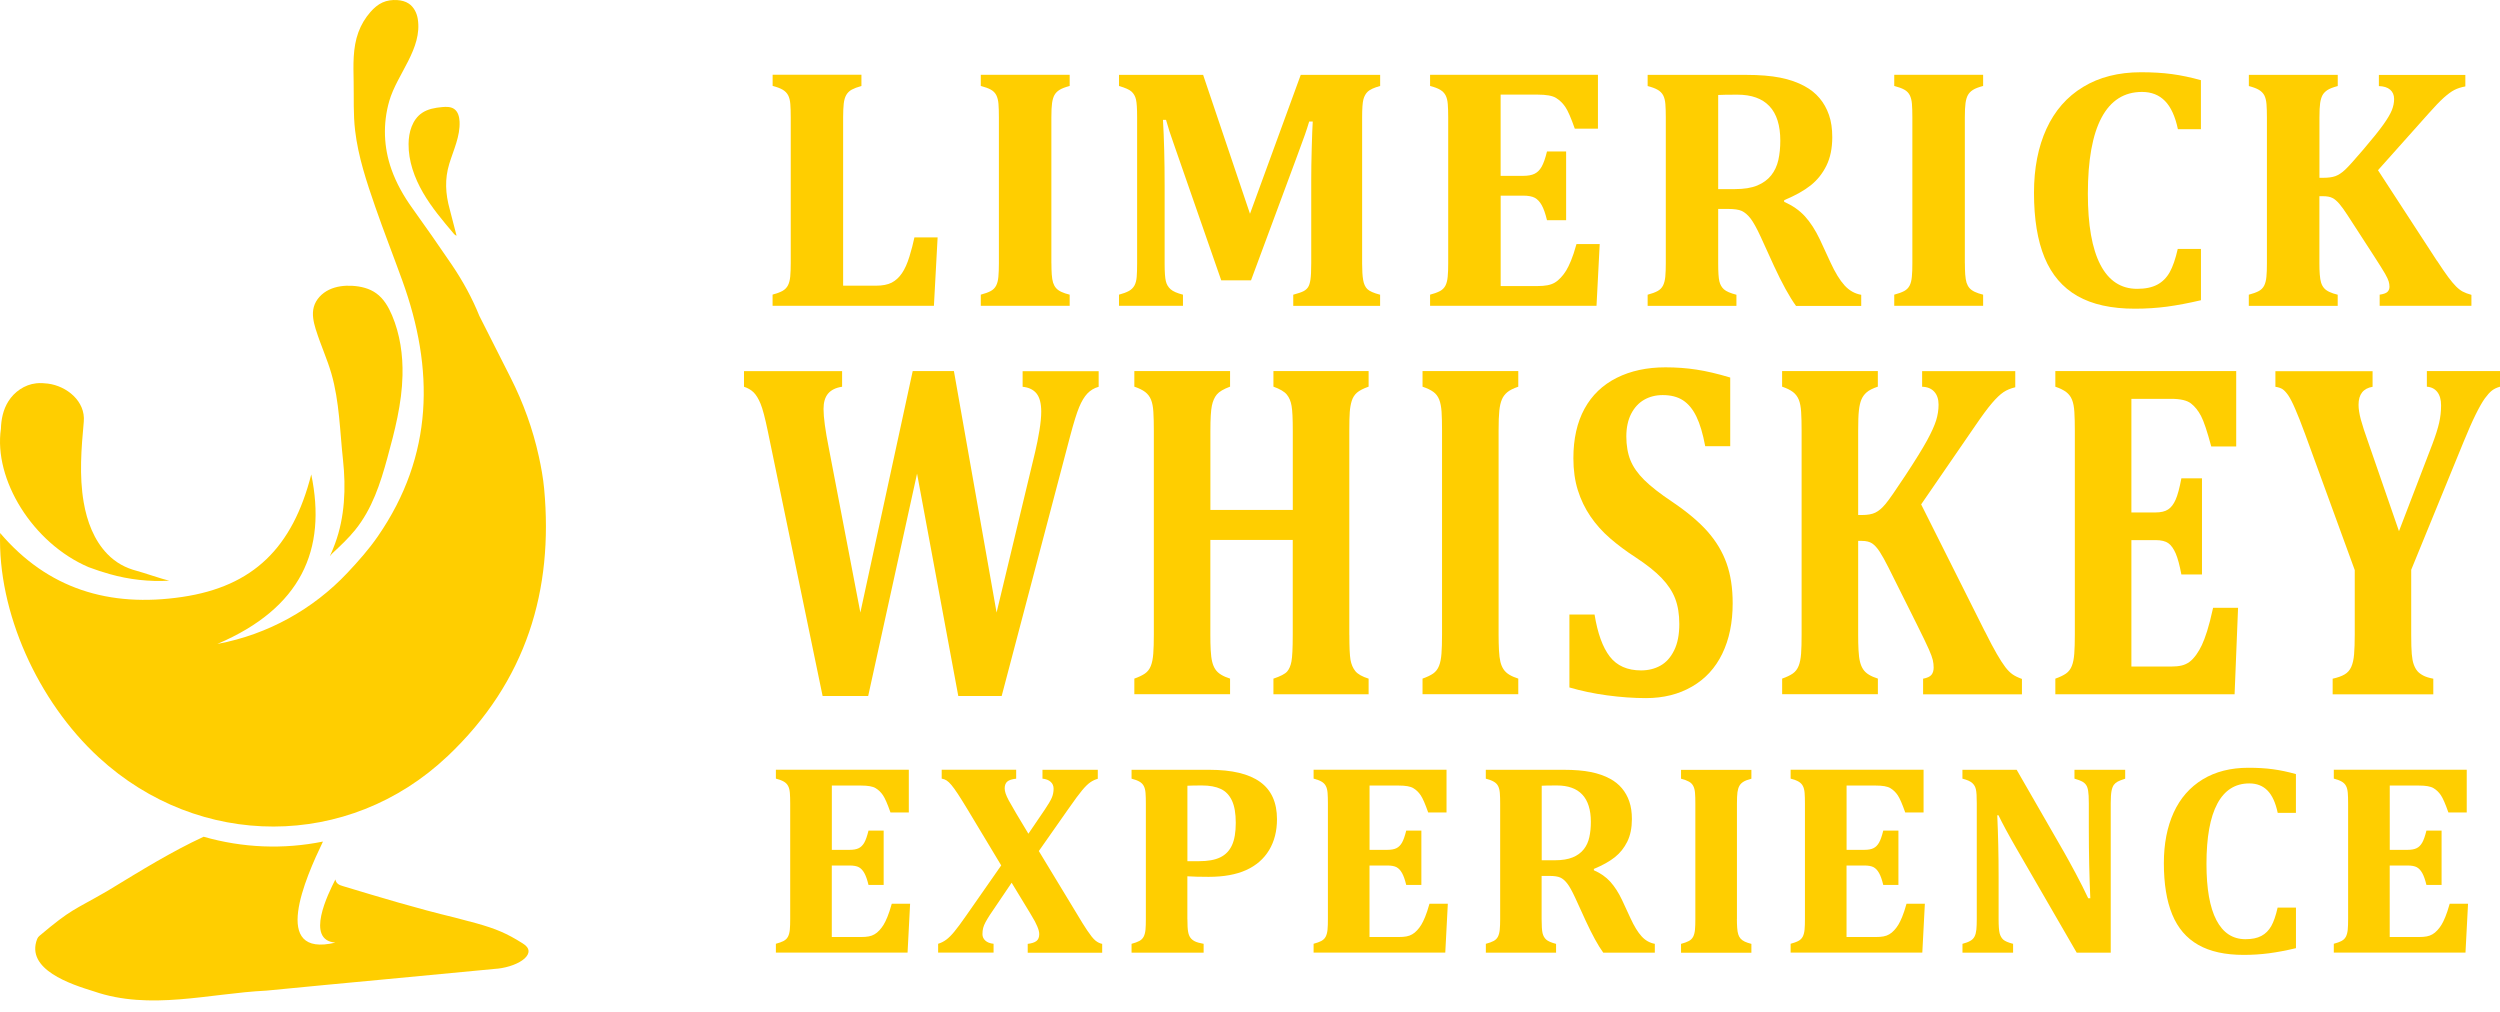 <?xml version="1.0" encoding="UTF-8"?> <svg xmlns="http://www.w3.org/2000/svg" width="215" height="87" viewBox="0 0 215 87" fill="none"><g id="Header Logo"><path id="Vector" d="M42.769 83.304C36.156 83.949 29.54 84.543 22.927 85.192C17.976 85.435 12.901 86.929 8.069 85.256C6.113 84.654 2.17 83.38 3.197 80.747C3.237 80.643 3.309 80.552 3.396 80.48C6.201 78.122 6.245 78.349 9.192 76.648C9.292 76.588 9.388 76.528 9.487 76.469C12.112 74.875 14.725 73.25 17.514 71.959C20.868 72.923 24.381 73.063 27.775 72.374C26.265 75.505 23.234 82.404 28.843 81.065C26.237 80.854 28.209 76.875 28.843 75.632C28.914 76.007 29.189 76.118 29.492 76.206C32.786 77.198 35.778 78.106 39.124 78.914C39.841 79.098 40.442 79.257 40.972 79.404C42.657 79.878 43.573 80.261 44.947 81.129C46.294 81.934 44.748 83.085 42.781 83.308" fill="#FFCE00"></path><path id="Vector_2" d="M38.459 65.06C29.959 73.087 17.128 73.067 8.504 65.144C3.238 60.312 -0.212 52.62 0.011 45.84C4.086 50.62 9.36 52.273 15.674 51.337C21.781 50.433 25.163 47.103 26.768 40.801C28.114 47.282 25.907 52.297 18.693 55.38C18.721 55.376 18.745 55.368 18.773 55.364C23.027 54.556 26.919 52.409 29.883 49.258C30.827 48.254 31.735 47.226 32.496 46.123C37.312 39.144 37.348 31.727 34.599 24.13C33.842 22.031 33.01 19.912 32.273 17.789C31.536 15.666 30.803 13.471 30.54 11.228C30.373 9.81 30.441 8.432 30.413 7.014C30.389 5.596 30.325 4.126 30.823 2.771C31.058 2.13 31.413 1.536 31.863 1.027C32.153 0.696 32.492 0.397 32.894 0.214C33.289 0.035 33.731 -0.021 34.161 0.007C34.512 0.031 34.866 0.114 35.157 0.31C35.587 0.6 35.842 1.102 35.926 1.616C36.344 4.185 34.145 6.364 33.476 8.691C32.918 10.631 32.99 12.67 33.667 14.574C34.089 15.761 34.719 16.873 35.452 17.892C36.607 19.498 37.734 21.119 38.842 22.748C39.837 24.214 40.63 25.692 41.224 27.166L43.916 32.488C45 34.631 45.825 36.901 46.338 39.248C46.541 40.172 46.709 41.1 46.797 42.032C47.597 50.7 45.323 58.583 38.455 65.068" fill="#FFCE00"></path><path id="Vector_3" d="M27.182 28.397C27.572 29.659 28.134 30.862 28.501 32.133C29.194 34.535 29.23 37.104 29.5 39.574C29.759 41.968 29.656 44.466 28.819 46.74C28.684 47.115 28.528 47.481 28.365 47.844C28.469 47.696 28.576 47.593 28.576 47.593C29.265 46.947 29.959 46.302 30.54 45.581C32.01 43.765 32.715 41.562 33.309 39.395C33.946 37.072 34.559 34.718 34.615 32.296C34.659 30.532 34.404 28.743 33.715 27.118C33.408 26.397 33.002 25.688 32.364 25.23C31.775 24.8 31.034 24.624 30.305 24.581C29.624 24.541 28.923 24.62 28.305 24.915C27.688 25.21 27.166 25.744 26.987 26.401C26.816 27.026 26.963 27.688 27.15 28.309C27.158 28.337 27.166 28.365 27.178 28.393" fill="#FFCE00"></path><path id="Vector_4" d="M7.623 48.776C8.233 49.007 8.842 49.206 9.44 49.373C11.097 49.843 12.829 50.038 14.55 49.939C13.961 49.807 12.288 49.23 11.79 49.102C10.79 48.843 9.961 48.393 9.236 47.648C8.081 46.457 7.476 44.828 7.197 43.195C6.803 40.901 6.994 38.57 7.205 36.268C7.368 34.515 5.747 33.197 4.114 32.989C3.787 32.95 3.449 32.926 3.118 32.965C2.098 33.073 1.214 33.718 0.72 34.515C0.27 35.228 0.102 36.057 0.079 36.873C-0.563 41.211 2.791 46.716 7.631 48.78" fill="#FFCE00"></path><path id="Vector_5" d="M39.26 20.267C39.26 20.267 39.144 20.239 39.037 20.111C38.081 18.984 37.121 17.849 36.38 16.57C35.639 15.291 35.121 13.849 35.137 12.371C35.145 11.372 35.456 10.288 36.284 9.718C36.79 9.372 37.416 9.264 38.025 9.209C38.38 9.177 38.762 9.169 39.053 9.368C39.391 9.599 39.503 10.045 39.523 10.451C39.583 11.722 39.001 12.897 38.639 14.084C38.236 15.399 38.308 16.669 38.674 17.988C38.786 18.39 39.264 20.267 39.264 20.267" fill="#FFCE00"></path><path id="Vector_6" d="M74.083 6.436V7.396C73.732 7.492 73.457 7.599 73.254 7.707C73.051 7.818 72.891 7.974 72.78 8.165C72.668 8.36 72.597 8.607 72.561 8.914C72.529 9.22 72.509 9.607 72.509 10.069V24.569H75.333C75.895 24.569 76.345 24.481 76.688 24.306C77.026 24.13 77.321 23.86 77.568 23.497C77.815 23.135 78.03 22.657 78.209 22.071C78.389 21.485 78.532 20.936 78.64 20.418H80.635L80.317 26.297H66.442V25.337C66.801 25.242 67.084 25.134 67.295 25.019C67.502 24.903 67.657 24.744 67.761 24.545C67.865 24.346 67.928 24.095 67.96 23.788C67.988 23.481 68.004 23.095 68.004 22.629V10.097C68.004 9.639 67.992 9.256 67.968 8.946C67.944 8.635 67.88 8.384 67.777 8.189C67.673 7.994 67.518 7.838 67.311 7.715C67.104 7.591 66.813 7.484 66.446 7.388V6.428H74.087L74.083 6.436Z" fill="#FFCE00"></path><path id="Vector_7" d="M90.422 22.649C90.422 22.987 90.43 23.302 90.45 23.597C90.47 23.887 90.51 24.127 90.566 24.31C90.626 24.493 90.709 24.648 90.821 24.776C90.932 24.903 91.084 25.011 91.279 25.102C91.474 25.194 91.709 25.274 91.992 25.341V26.301H84.348V25.341C84.706 25.246 84.989 25.142 85.2 25.031C85.407 24.919 85.563 24.764 85.666 24.565C85.77 24.366 85.834 24.114 85.861 23.808C85.889 23.501 85.905 23.115 85.905 22.649V10.085C85.905 9.619 85.893 9.236 85.869 8.934C85.845 8.635 85.782 8.384 85.682 8.185C85.579 7.986 85.423 7.826 85.216 7.711C85.009 7.595 84.718 7.488 84.348 7.392V6.432H91.992V7.392C91.594 7.5 91.303 7.611 91.112 7.735C90.92 7.854 90.777 8.006 90.681 8.177C90.586 8.352 90.518 8.579 90.478 8.858C90.438 9.141 90.418 9.551 90.418 10.097V22.645L90.422 22.649Z" fill="#FFCE00"></path><path id="Vector_8" d="M118.685 7.396C118.171 7.539 117.821 7.699 117.637 7.87C117.454 8.041 117.327 8.268 117.251 8.555C117.179 8.842 117.143 9.348 117.143 10.077V22.669C117.143 23.262 117.171 23.728 117.231 24.075C117.291 24.421 117.406 24.68 117.589 24.859C117.769 25.039 118.135 25.202 118.689 25.345V26.305H111.22V25.345C111.646 25.23 111.945 25.126 112.108 25.039C112.276 24.951 112.399 24.839 112.495 24.696C112.586 24.557 112.654 24.341 112.698 24.055C112.742 23.768 112.766 23.294 112.766 22.637V15.502C112.766 14.718 112.778 13.789 112.809 12.722C112.837 11.654 112.869 10.898 112.897 10.451H112.59C112.475 10.842 112.351 11.22 112.22 11.595C112.088 11.969 111.845 12.634 111.487 13.598L107.587 24.11H105.026L100.919 12.304C100.676 11.634 100.461 10.969 100.278 10.308H100.015C100.11 11.909 100.158 13.801 100.158 15.984V22.68C100.158 23.397 100.194 23.899 100.262 24.178C100.329 24.461 100.465 24.692 100.672 24.875C100.875 25.058 101.23 25.214 101.735 25.341V26.301H96.234V25.341C96.593 25.246 96.876 25.138 97.087 25.023C97.294 24.907 97.453 24.752 97.561 24.557C97.668 24.361 97.732 24.114 97.756 23.816C97.78 23.517 97.792 23.131 97.792 22.665V10.073C97.792 9.336 97.76 8.83 97.696 8.559C97.633 8.288 97.509 8.065 97.326 7.89C97.143 7.715 96.776 7.551 96.234 7.396V6.436H103.468L107.499 18.386L111.865 6.436H118.693V7.396H118.685Z" fill="#FFCE00"></path><path id="Vector_9" d="M137.423 6.436V11.065H135.432C135.109 10.141 134.838 9.519 134.615 9.193C134.392 8.866 134.125 8.611 133.814 8.42C133.504 8.229 132.974 8.137 132.229 8.137H129.054V15.124H130.974C131.4 15.124 131.735 15.064 131.978 14.941C132.221 14.821 132.424 14.618 132.583 14.335C132.743 14.052 132.898 13.618 133.041 13.025H134.687V18.936H133.041C132.906 18.374 132.755 17.944 132.591 17.649C132.428 17.355 132.229 17.143 132.002 17.016C131.775 16.889 131.432 16.825 130.978 16.825H129.058V24.601H132.217C132.555 24.601 132.842 24.577 133.077 24.533C133.308 24.489 133.519 24.417 133.703 24.31C133.886 24.202 134.065 24.055 134.232 23.872C134.404 23.688 134.555 23.489 134.687 23.274C134.818 23.059 134.957 22.78 135.101 22.43C135.248 22.079 135.408 21.601 135.579 20.988H137.575L137.3 26.301H122.987V25.341C123.346 25.246 123.629 25.142 123.84 25.031C124.047 24.919 124.202 24.764 124.306 24.565C124.409 24.366 124.473 24.11 124.501 23.808C124.533 23.501 124.545 23.115 124.545 22.649V10.101C124.545 9.643 124.533 9.26 124.509 8.95C124.485 8.639 124.421 8.388 124.318 8.193C124.214 7.998 124.059 7.842 123.852 7.719C123.645 7.595 123.354 7.488 122.987 7.392V6.432H137.427L137.423 6.436Z" fill="#FFCE00"></path><path id="Vector_10" d="M149.337 26.305H141.697V25.345C142.056 25.25 142.339 25.146 142.55 25.031C142.757 24.919 142.912 24.764 143.016 24.565C143.119 24.366 143.183 24.11 143.215 23.808C143.243 23.505 143.259 23.115 143.259 22.653V10.105C143.259 9.647 143.247 9.264 143.223 8.954C143.199 8.643 143.135 8.392 143.032 8.197C142.932 8.006 142.773 7.846 142.566 7.727C142.359 7.603 142.068 7.496 141.697 7.4V6.44H150.182C151.325 6.44 152.301 6.52 153.102 6.679C153.902 6.838 154.604 7.085 155.205 7.416C155.707 7.687 156.137 8.029 156.484 8.444C156.834 8.858 157.101 9.336 157.292 9.886C157.484 10.435 157.575 11.073 157.575 11.798C157.575 12.75 157.408 13.566 157.073 14.244C156.739 14.921 156.289 15.486 155.719 15.941C155.153 16.391 154.392 16.817 153.44 17.215V17.363C154.157 17.673 154.751 18.088 155.225 18.605C155.695 19.123 156.121 19.785 156.5 20.577L157.416 22.557C157.822 23.441 158.228 24.102 158.631 24.545C159.033 24.987 159.511 25.258 160.065 25.353V26.313H154.46C153.898 25.537 153.261 24.381 152.552 22.848L151.417 20.358C151.078 19.621 150.783 19.095 150.544 18.785C150.301 18.474 150.05 18.263 149.796 18.143C149.537 18.024 149.142 17.968 148.608 17.968H147.764V22.657C147.764 23.386 147.796 23.895 147.864 24.186C147.931 24.477 148.063 24.708 148.258 24.883C148.453 25.059 148.812 25.214 149.333 25.349V26.309L149.337 26.305ZM147.764 8.169V16.263H149.206C149.983 16.263 150.624 16.16 151.126 15.953C151.628 15.741 152.03 15.451 152.325 15.076C152.62 14.702 152.823 14.264 152.938 13.762C153.05 13.256 153.106 12.702 153.106 12.101C153.106 10.782 152.795 9.79 152.174 9.133C151.552 8.472 150.632 8.141 149.409 8.141C148.573 8.141 148.027 8.153 147.764 8.169Z" fill="#FFCE00"></path><path id="Vector_11" d="M168.98 22.649C168.98 22.987 168.988 23.302 169.008 23.597C169.028 23.887 169.068 24.127 169.123 24.31C169.183 24.493 169.267 24.648 169.378 24.776C169.49 24.903 169.641 25.011 169.836 25.102C170.032 25.194 170.267 25.274 170.549 25.341V26.301H162.905V25.341C163.264 25.246 163.547 25.142 163.758 25.031C163.965 24.919 164.12 24.764 164.224 24.565C164.327 24.366 164.391 24.114 164.419 23.808C164.451 23.501 164.463 23.115 164.463 22.649V10.085C164.463 9.619 164.451 9.236 164.427 8.934C164.403 8.635 164.339 8.384 164.24 8.185C164.136 7.986 163.981 7.826 163.774 7.711C163.567 7.595 163.276 7.488 162.905 7.392V6.432H170.549V7.392C170.151 7.5 169.856 7.611 169.669 7.735C169.478 7.854 169.335 8.006 169.239 8.177C169.143 8.352 169.076 8.579 169.036 8.858C168.996 9.141 168.976 9.551 168.976 10.097V22.645L168.98 22.649Z" fill="#FFCE00"></path><path id="Vector_12" d="M189.279 6.886V11.109H187.299C187.068 10.013 186.698 9.205 186.192 8.687C185.686 8.169 185.029 7.906 184.212 7.906C182.679 7.906 181.519 8.643 180.735 10.113C179.95 11.583 179.556 13.766 179.556 16.657C179.556 19.346 179.914 21.382 180.631 22.764C181.348 24.146 182.404 24.84 183.79 24.84C184.499 24.84 185.077 24.72 185.523 24.481C185.969 24.246 186.327 23.887 186.594 23.413C186.861 22.935 187.092 22.266 187.287 21.406H189.283V25.819C188.216 26.07 187.24 26.254 186.355 26.373C185.471 26.489 184.555 26.548 183.603 26.548C181.583 26.548 179.938 26.186 178.659 25.457C177.385 24.728 176.445 23.628 175.835 22.159C175.226 20.689 174.923 18.828 174.923 16.578C174.923 14.471 175.281 12.638 175.994 11.081C176.707 9.523 177.759 8.32 179.145 7.48C180.531 6.635 182.193 6.213 184.125 6.213C185.104 6.213 185.993 6.265 186.785 6.372C187.582 6.48 188.411 6.655 189.275 6.894" fill="#FFCE00"></path><path id="Vector_13" d="M209.59 22.433C209.968 23.015 210.287 23.481 210.542 23.824C210.801 24.17 211.024 24.437 211.219 24.632C211.414 24.828 211.606 24.975 211.793 25.075C211.984 25.178 212.231 25.27 212.542 25.357V26.301H204.651V25.341C204.981 25.294 205.204 25.214 205.32 25.102C205.435 24.991 205.495 24.843 205.495 24.66C205.495 24.505 205.471 24.349 205.427 24.202C205.384 24.051 205.28 23.832 205.117 23.541C204.949 23.25 204.615 22.716 204.113 21.94L201.886 18.502C201.615 18.084 201.38 17.761 201.181 17.526C200.982 17.295 200.783 17.124 200.584 17.024C200.384 16.92 200.11 16.873 199.759 16.873H199.468V22.653C199.468 22.991 199.476 23.306 199.5 23.601C199.52 23.891 199.56 24.13 199.616 24.314C199.675 24.497 199.759 24.652 199.871 24.78C199.982 24.907 200.133 25.015 200.329 25.106C200.524 25.198 200.759 25.278 201.042 25.345V26.305H193.397V25.345C193.756 25.25 194.039 25.146 194.25 25.035C194.457 24.923 194.612 24.768 194.716 24.569C194.816 24.369 194.883 24.119 194.911 23.812C194.943 23.509 194.955 23.119 194.955 22.657V10.109C194.955 9.655 194.943 9.268 194.919 8.958C194.895 8.647 194.831 8.396 194.732 8.201C194.628 8.006 194.473 7.85 194.266 7.727C194.059 7.603 193.768 7.496 193.401 7.4V6.44H201.046V7.4C200.639 7.508 200.341 7.623 200.149 7.751C199.962 7.878 199.819 8.025 199.727 8.201C199.636 8.376 199.572 8.599 199.532 8.87C199.492 9.141 199.472 9.555 199.472 10.109V15.291H199.779C200.225 15.291 200.58 15.243 200.842 15.148C201.105 15.052 201.376 14.877 201.651 14.622C201.93 14.371 202.46 13.781 203.252 12.853C204.041 11.929 204.615 11.212 204.969 10.714C205.324 10.216 205.567 9.802 205.698 9.479C205.83 9.153 205.893 8.83 205.893 8.511C205.893 8.173 205.778 7.906 205.551 7.711C205.324 7.516 205.001 7.416 204.583 7.404V6.444H212.02V7.432C211.65 7.5 211.335 7.603 211.072 7.739C210.809 7.874 210.51 8.097 210.168 8.4C209.829 8.707 209.395 9.153 208.873 9.746L204.507 14.638L209.586 22.442L209.59 22.433Z" fill="#FFCE00"></path><path id="Vector_14" d="M89.016 38.901C89.164 38.276 89.287 37.65 89.391 37.021C89.494 36.387 89.546 35.85 89.546 35.399C89.546 34.694 89.41 34.176 89.144 33.842C88.877 33.511 88.478 33.316 87.945 33.264V31.922H94.485V33.264C94.099 33.372 93.776 33.567 93.513 33.842C93.251 34.121 93.016 34.511 92.808 35.013C92.597 35.515 92.338 36.355 92.024 37.538L86.144 59.854H82.412L78.866 40.733L74.664 59.854H70.744L66.024 37.049C65.793 35.937 65.59 35.16 65.41 34.726C65.231 34.292 65.032 33.965 64.817 33.75C64.598 33.531 64.319 33.372 63.984 33.26V31.918H72.421V33.26C71.879 33.34 71.477 33.539 71.214 33.85C70.951 34.165 70.824 34.603 70.824 35.172C70.824 35.893 70.975 37.013 71.278 38.53L73.991 52.679L78.492 31.914H82.037L85.706 52.679L89.016 38.897V38.901Z" fill="#FFCE00"></path><path id="Vector_15" d="M116.044 54.6C116.044 55.643 116.076 56.36 116.143 56.747C116.211 57.133 116.35 57.456 116.558 57.715C116.765 57.974 117.147 58.189 117.701 58.364V59.706H109.515V58.364C110.12 58.161 110.511 57.958 110.69 57.755C110.869 57.551 110.993 57.261 111.064 56.89C111.136 56.52 111.176 55.755 111.176 54.6V46.434H104.09V54.6C104.09 55.074 104.097 55.516 104.121 55.922C104.141 56.328 104.185 56.663 104.249 56.918C104.313 57.177 104.404 57.392 104.524 57.567C104.643 57.746 104.807 57.898 105.018 58.025C105.225 58.153 105.484 58.264 105.786 58.36V59.702H97.553V58.36C97.939 58.224 98.246 58.077 98.469 57.922C98.692 57.766 98.863 57.547 98.971 57.269C99.082 56.99 99.15 56.639 99.182 56.209C99.214 55.783 99.23 55.241 99.23 54.592V37.041C99.23 36.403 99.218 35.866 99.19 35.431C99.166 34.997 99.098 34.647 98.987 34.372C98.875 34.101 98.708 33.882 98.485 33.711C98.262 33.543 97.951 33.388 97.553 33.252V31.91H105.786V33.252C105.233 33.456 104.854 33.679 104.651 33.922C104.448 34.165 104.305 34.487 104.221 34.89C104.137 35.292 104.094 36.013 104.094 37.057V43.856H111.18V37.057C111.18 36.025 111.148 35.308 111.076 34.91C111.009 34.507 110.873 34.185 110.666 33.934C110.463 33.683 110.081 33.456 109.515 33.252V31.91H117.701V33.252C117.239 33.416 116.908 33.587 116.697 33.77C116.49 33.953 116.339 34.189 116.251 34.471C116.163 34.758 116.104 35.077 116.08 35.427C116.052 35.782 116.04 36.324 116.04 37.057V54.588L116.044 54.6Z" fill="#FFCE00"></path><path id="Vector_16" d="M128.879 54.599C128.879 55.074 128.891 55.516 128.911 55.922C128.93 56.328 128.974 56.663 129.034 56.918C129.098 57.177 129.189 57.392 129.309 57.567C129.428 57.746 129.592 57.898 129.803 58.025C130.014 58.153 130.269 58.264 130.572 58.36V59.702H122.338V58.36C122.724 58.224 123.031 58.077 123.254 57.922C123.477 57.766 123.644 57.547 123.756 57.268C123.868 56.99 123.935 56.639 123.967 56.209C123.999 55.783 124.015 55.241 124.015 54.592V37.021C124.015 36.371 124.003 35.834 123.975 35.411C123.947 34.993 123.879 34.643 123.772 34.364C123.66 34.085 123.493 33.866 123.27 33.703C123.047 33.539 122.732 33.388 122.338 33.256V31.914H130.572V33.256C130.141 33.404 129.827 33.563 129.624 33.734C129.42 33.906 129.265 34.109 129.161 34.356C129.058 34.603 128.982 34.917 128.942 35.312C128.899 35.706 128.879 36.284 128.879 37.041V54.592V54.599Z" fill="#FFCE00"></path><path id="Vector_17" d="M137.132 52.851C137.395 54.468 137.829 55.671 138.442 56.464C139.056 57.257 139.952 57.655 141.131 57.655C141.749 57.655 142.302 57.519 142.792 57.248C143.282 56.978 143.677 56.539 143.975 55.934C144.274 55.333 144.421 54.576 144.421 53.663C144.421 52.823 144.302 52.094 144.063 51.473C143.824 50.855 143.434 50.27 142.9 49.712C142.366 49.154 141.625 48.565 140.673 47.939C139.856 47.41 139.119 46.86 138.462 46.29C137.805 45.721 137.243 45.091 136.777 44.406C136.311 43.721 135.949 42.972 135.694 42.155C135.439 41.343 135.311 40.426 135.311 39.407C135.311 37.738 135.63 36.32 136.267 35.153C136.905 33.985 137.829 33.101 139.036 32.495C140.243 31.89 141.641 31.591 143.23 31.591C144.162 31.591 145.051 31.655 145.899 31.787C146.744 31.914 147.712 32.141 148.799 32.468V38.371H146.648C146.449 37.3 146.194 36.447 145.887 35.818C145.577 35.184 145.194 34.722 144.732 34.423C144.27 34.125 143.692 33.977 142.991 33.977C142.394 33.977 141.86 34.113 141.39 34.384C140.92 34.655 140.55 35.061 140.275 35.595C140.004 36.132 139.864 36.782 139.864 37.539C139.864 38.295 139.984 39.008 140.219 39.586C140.454 40.164 140.848 40.725 141.402 41.275C141.956 41.825 142.76 42.454 143.816 43.159C145.103 44.028 146.114 44.88 146.851 45.712C147.588 46.549 148.134 47.457 148.484 48.441C148.835 49.425 149.01 50.568 149.01 51.875C149.01 53.544 148.712 54.994 148.114 56.221C147.521 57.448 146.652 58.392 145.509 59.049C144.37 59.71 143.051 60.037 141.557 60.037C140.49 60.037 139.378 59.957 138.223 59.802C137.068 59.647 135.985 59.419 134.969 59.121V52.851H137.116H137.132Z" fill="#FFCE00"></path><path id="Vector_18" d="M170.7 54.297C171.106 55.114 171.449 55.759 171.728 56.241C172.007 56.723 172.25 57.097 172.457 57.372C172.668 57.643 172.871 57.85 173.078 57.993C173.281 58.137 173.552 58.268 173.887 58.388V59.71H165.386V58.368C165.741 58.3 165.984 58.189 166.107 58.033C166.231 57.878 166.294 57.671 166.294 57.412C166.294 57.197 166.271 56.982 166.223 56.771C166.175 56.559 166.063 56.253 165.884 55.846C165.705 55.44 165.346 54.691 164.805 53.608L162.407 48.804C162.112 48.218 161.861 47.764 161.646 47.437C161.431 47.111 161.216 46.876 161.001 46.732C160.785 46.589 160.491 46.517 160.116 46.517H159.802V54.6C159.802 55.074 159.809 55.516 159.833 55.922C159.853 56.328 159.897 56.663 159.961 56.918C160.025 57.177 160.116 57.392 160.236 57.567C160.355 57.746 160.519 57.898 160.73 58.025C160.937 58.153 161.196 58.264 161.498 58.36V59.702H153.265V58.36C153.651 58.224 153.958 58.077 154.181 57.922C154.404 57.766 154.571 57.547 154.683 57.269C154.794 56.99 154.862 56.639 154.894 56.209C154.926 55.783 154.938 55.241 154.938 54.592V37.041C154.938 36.403 154.926 35.866 154.898 35.431C154.87 34.997 154.806 34.647 154.695 34.372C154.583 34.101 154.416 33.882 154.193 33.711C153.97 33.543 153.659 33.388 153.261 33.252V31.91H161.494V33.252C161.056 33.4 160.734 33.563 160.53 33.742C160.327 33.918 160.176 34.129 160.076 34.372C159.977 34.615 159.905 34.929 159.865 35.308C159.821 35.686 159.802 36.264 159.802 37.041V44.291H160.132C160.614 44.291 160.997 44.223 161.275 44.087C161.558 43.952 161.849 43.709 162.144 43.354C162.443 43.004 163.016 42.175 163.869 40.881C164.721 39.586 165.338 38.586 165.721 37.889C166.103 37.188 166.362 36.614 166.506 36.16C166.645 35.706 166.717 35.252 166.717 34.806C166.717 34.332 166.593 33.958 166.346 33.687C166.103 33.416 165.753 33.272 165.303 33.26V31.918H173.313V33.304C172.915 33.4 172.576 33.539 172.294 33.73C172.011 33.922 171.688 34.228 171.322 34.655C170.955 35.081 170.489 35.71 169.923 36.539L165.219 43.378L170.692 54.293L170.7 54.297Z" fill="#FFCE00"></path><path id="Vector_19" d="M192.314 31.922V38.395H190.167C189.82 37.104 189.53 36.236 189.291 35.778C189.052 35.324 188.765 34.961 188.426 34.698C188.092 34.435 187.522 34.3 186.717 34.3H183.3V44.071H185.371C185.829 44.071 186.192 43.988 186.454 43.816C186.713 43.649 186.932 43.366 187.104 42.972C187.279 42.581 187.442 41.968 187.598 41.139H189.37V49.405H187.598C187.45 48.616 187.291 48.019 187.112 47.601C186.932 47.186 186.721 46.892 186.478 46.716C186.231 46.541 185.865 46.449 185.371 46.449H183.3V57.324H186.701C187.068 57.324 187.375 57.292 187.626 57.233C187.877 57.173 188.104 57.065 188.303 56.918C188.502 56.77 188.689 56.563 188.876 56.308C189.06 56.05 189.223 55.771 189.362 55.472C189.502 55.173 189.653 54.779 189.808 54.289C189.964 53.799 190.139 53.126 190.326 52.273H192.473L192.175 59.706H176.759V58.364C177.145 58.228 177.452 58.081 177.675 57.926C177.898 57.77 178.065 57.551 178.177 57.272C178.288 56.994 178.356 56.643 178.388 56.213C178.42 55.787 178.436 55.245 178.436 54.596V37.045C178.436 36.407 178.424 35.87 178.396 35.435C178.372 35.001 178.304 34.651 178.193 34.376C178.085 34.105 177.914 33.886 177.691 33.714C177.468 33.547 177.157 33.392 176.759 33.256V31.914H192.314V31.922Z" fill="#FFCE00"></path><path id="Vector_20" d="M207.364 49.023V54.603C207.364 55.321 207.38 55.87 207.412 56.241C207.444 56.615 207.499 56.918 207.583 57.145C207.667 57.376 207.77 57.563 207.89 57.707C208.009 57.85 208.177 57.977 208.392 58.093C208.607 58.209 208.898 58.3 209.264 58.368V59.71H200.608V58.368C201.038 58.272 201.381 58.153 201.636 58.001C201.891 57.854 202.082 57.635 202.209 57.352C202.337 57.065 202.417 56.703 202.452 56.265C202.488 55.822 202.508 55.269 202.508 54.608V49.027L198.258 37.379C197.891 36.387 197.605 35.654 197.393 35.18C197.154 34.623 196.947 34.224 196.776 33.977C196.601 33.734 196.441 33.563 196.298 33.468C196.151 33.372 195.947 33.304 195.685 33.264V31.922H204.042V33.264C203.237 33.4 202.835 33.914 202.835 34.81C202.835 35.164 202.899 35.583 203.03 36.073C203.161 36.563 203.373 37.212 203.663 38.025L206.312 45.681L209.18 38.208C209.463 37.459 209.658 36.841 209.77 36.343C209.881 35.85 209.933 35.356 209.933 34.866C209.933 34.376 209.826 33.993 209.611 33.714C209.395 33.436 209.097 33.284 208.71 33.256V31.914H215V33.256C214.717 33.336 214.486 33.448 214.303 33.591C214.12 33.734 213.921 33.957 213.698 34.26C213.478 34.567 213.216 35.025 212.913 35.635C212.61 36.244 212.26 37.041 211.861 38.017L207.36 49.011L207.364 49.023Z" fill="#FFCE00"></path><path id="Vector_21" d="M78.158 66.207V69.872H76.581C76.326 69.143 76.111 68.649 75.935 68.39C75.76 68.131 75.549 67.928 75.302 67.781C75.055 67.629 74.637 67.558 74.047 67.558H71.538V73.087H73.059C73.398 73.087 73.661 73.039 73.852 72.943C74.043 72.848 74.203 72.688 74.33 72.465C74.457 72.242 74.577 71.896 74.692 71.43H75.995V76.106H74.692C74.585 75.66 74.465 75.321 74.334 75.086C74.203 74.851 74.047 74.684 73.868 74.584C73.689 74.485 73.418 74.433 73.055 74.433H71.534V80.584H74.035C74.302 80.584 74.529 80.567 74.712 80.532C74.896 80.5 75.063 80.436 75.206 80.352C75.354 80.269 75.493 80.153 75.629 80.006C75.764 79.859 75.883 79.703 75.987 79.532C76.091 79.365 76.198 79.141 76.314 78.863C76.429 78.588 76.557 78.205 76.692 77.723H78.269L78.05 81.926H66.726V81.165C67.008 81.089 67.236 81.006 67.399 80.918C67.562 80.83 67.686 80.707 67.769 80.548C67.849 80.392 67.901 80.193 67.925 79.95C67.948 79.707 67.957 79.4 67.957 79.034V69.103C67.957 68.741 67.948 68.438 67.929 68.191C67.909 67.948 67.861 67.745 67.777 67.594C67.698 67.438 67.574 67.315 67.411 67.219C67.247 67.124 67.016 67.036 66.726 66.96V66.199H78.154L78.158 66.207Z" fill="#FFCE00"></path><path id="Vector_22" d="M87.391 66.207V66.968C87.032 67.004 86.773 67.088 86.626 67.215C86.479 67.343 86.403 67.538 86.403 67.797C86.403 67.928 86.431 68.076 86.483 68.239C86.538 68.402 86.626 68.601 86.749 68.832C86.873 69.063 87.08 69.422 87.371 69.916L88.442 71.7L89.837 69.649C90.143 69.195 90.35 68.848 90.454 68.605C90.558 68.362 90.609 68.103 90.609 67.829C90.609 67.586 90.526 67.386 90.354 67.235C90.183 67.084 89.952 66.992 89.653 66.964V66.203H94.41V66.976C94.186 67.04 93.975 67.135 93.776 67.271C93.577 67.406 93.346 67.629 93.083 67.94C92.82 68.251 92.402 68.816 91.828 69.641L89.339 73.19L93.095 79.388C93.227 79.596 93.358 79.803 93.493 80.006C93.629 80.209 93.76 80.388 93.884 80.548C94.011 80.703 94.123 80.823 94.218 80.898C94.314 80.974 94.41 81.034 94.501 81.077C94.593 81.121 94.688 81.153 94.788 81.173V81.934H88.383V81.173C88.721 81.133 88.968 81.053 89.132 80.93C89.291 80.806 89.374 80.611 89.374 80.341C89.374 80.249 89.363 80.149 89.335 80.042C89.307 79.934 89.263 79.803 89.195 79.647C89.127 79.496 89.064 79.357 89 79.237C88.936 79.118 88.801 78.891 88.602 78.552L87 75.915L85.124 78.691C84.981 78.914 84.857 79.118 84.758 79.301C84.658 79.484 84.59 79.655 84.551 79.807C84.511 79.962 84.491 80.141 84.491 80.349C84.491 80.556 84.575 80.739 84.738 80.89C84.901 81.042 85.14 81.133 85.447 81.165V81.926H80.679V81.165C80.934 81.089 81.165 80.97 81.376 80.814C81.587 80.659 81.818 80.428 82.065 80.129C82.316 79.831 82.659 79.365 83.097 78.735L86.104 74.425L83.2 69.597C82.885 69.075 82.615 68.641 82.388 68.295C82.16 67.948 81.969 67.685 81.818 67.506C81.667 67.327 81.527 67.195 81.408 67.12C81.288 67.044 81.149 66.988 80.985 66.96V66.199H87.391V66.207Z" fill="#FFCE00"></path><path id="Vector_23" d="M102.117 79.05C102.117 79.556 102.137 79.914 102.177 80.125C102.213 80.336 102.277 80.504 102.368 80.631C102.456 80.759 102.584 80.862 102.747 80.95C102.914 81.034 103.169 81.109 103.512 81.169V81.93H97.314V81.169C97.596 81.093 97.823 81.01 97.987 80.922C98.15 80.834 98.273 80.711 98.357 80.552C98.437 80.396 98.489 80.197 98.513 79.954C98.536 79.711 98.544 79.404 98.544 79.038V69.107C98.544 68.745 98.536 68.442 98.516 68.195C98.497 67.952 98.449 67.749 98.365 67.597C98.285 67.442 98.162 67.319 97.999 67.223C97.835 67.127 97.604 67.04 97.314 66.964V66.203H104.006C105.95 66.203 107.403 66.55 108.371 67.247C109.339 67.944 109.821 69.012 109.821 70.454C109.821 71.473 109.594 72.362 109.14 73.115C108.686 73.867 108.029 74.437 107.168 74.827C106.308 75.214 105.233 75.409 103.946 75.409C103.201 75.409 102.592 75.393 102.113 75.361V79.05H102.117ZM102.117 74.062H103.109C103.878 74.062 104.488 73.955 104.942 73.732C105.396 73.513 105.73 73.166 105.95 72.688C106.169 72.214 106.276 71.573 106.276 70.764C106.276 69.956 106.169 69.33 105.95 68.856C105.73 68.386 105.412 68.048 104.986 67.848C104.563 67.649 104.022 67.55 103.36 67.55C102.823 67.55 102.408 67.558 102.117 67.573V74.058V74.062Z" fill="#FFCE00"></path><path id="Vector_24" d="M124.401 66.207V69.872H122.824C122.569 69.143 122.354 68.649 122.178 68.39C122.003 68.131 121.792 67.928 121.545 67.781C121.298 67.629 120.88 67.558 120.29 67.558H117.781V73.087H119.302C119.641 73.087 119.904 73.039 120.095 72.943C120.286 72.848 120.446 72.688 120.573 72.465C120.701 72.242 120.82 71.896 120.936 71.43H122.238V76.106H120.936C120.828 75.66 120.709 75.321 120.577 75.086C120.446 74.851 120.29 74.684 120.111 74.584C119.932 74.485 119.661 74.433 119.298 74.433H117.777V80.584H120.278C120.545 80.584 120.772 80.567 120.956 80.532C121.139 80.5 121.306 80.436 121.449 80.352C121.597 80.269 121.736 80.153 121.872 80.006C122.007 79.859 122.127 79.703 122.23 79.532C122.334 79.365 122.441 79.141 122.557 78.863C122.672 78.588 122.8 78.205 122.935 77.723H124.513L124.294 81.926H112.969V81.165C113.252 81.089 113.479 81.006 113.642 80.918C113.805 80.83 113.929 80.707 114.012 80.548C114.092 80.392 114.144 80.193 114.168 79.95C114.192 79.707 114.2 79.4 114.2 79.034V69.103C114.2 68.741 114.192 68.438 114.172 68.191C114.152 67.948 114.104 67.745 114.02 67.594C113.941 67.438 113.817 67.315 113.654 67.219C113.491 67.124 113.26 67.036 112.969 66.96V66.199H124.397L124.401 66.207Z" fill="#FFCE00"></path><path id="Vector_25" d="M133.83 81.93H127.783V81.169C128.066 81.093 128.293 81.01 128.456 80.922C128.62 80.834 128.743 80.711 128.823 80.552C128.903 80.396 128.954 80.197 128.978 79.954C129.002 79.711 129.014 79.404 129.014 79.038V69.107C129.014 68.745 129.006 68.442 128.986 68.195C128.966 67.952 128.915 67.749 128.835 67.597C128.755 67.442 128.632 67.319 128.464 67.223C128.301 67.127 128.074 67.04 127.779 66.964V66.203H134.495C135.404 66.203 136.172 66.267 136.806 66.394C137.439 66.522 137.993 66.713 138.471 66.976C138.869 67.191 139.208 67.462 139.483 67.789C139.757 68.115 139.973 68.494 140.12 68.928C140.271 69.362 140.343 69.868 140.343 70.442C140.343 71.195 140.212 71.84 139.949 72.377C139.682 72.915 139.327 73.362 138.877 73.72C138.427 74.079 137.825 74.413 137.073 74.728V74.843C137.642 75.09 138.112 75.417 138.483 75.827C138.853 76.237 139.192 76.759 139.491 77.389L140.216 78.954C140.538 79.655 140.857 80.177 141.18 80.528C141.498 80.878 141.877 81.089 142.315 81.169V81.93H137.881C137.435 81.316 136.933 80.4 136.372 79.189L135.471 77.217C135.2 76.636 134.973 76.218 134.778 75.975C134.587 75.728 134.388 75.56 134.185 75.469C133.981 75.377 133.671 75.329 133.249 75.329H132.579V79.038C132.579 79.615 132.607 80.018 132.659 80.249C132.715 80.48 132.818 80.663 132.97 80.802C133.125 80.942 133.408 81.065 133.822 81.173V81.934L133.83 81.93ZM132.587 67.578V73.983H133.727C134.34 73.983 134.846 73.899 135.248 73.736C135.647 73.573 135.965 73.341 136.2 73.043C136.435 72.748 136.595 72.401 136.682 71.999C136.77 71.601 136.814 71.163 136.814 70.685C136.814 69.641 136.567 68.856 136.077 68.334C135.587 67.812 134.858 67.55 133.89 67.55C133.229 67.55 132.794 67.558 132.587 67.573" fill="#FFCE00"></path><path id="Vector_26" d="M149.373 79.038C149.373 79.309 149.381 79.556 149.397 79.787C149.413 80.018 149.441 80.205 149.489 80.352C149.533 80.5 149.604 80.623 149.692 80.723C149.78 80.822 149.903 80.91 150.055 80.982C150.206 81.053 150.397 81.117 150.62 81.173V81.934H144.569V81.173C144.852 81.097 145.079 81.014 145.243 80.926C145.406 80.838 145.529 80.715 145.613 80.556C145.693 80.4 145.744 80.201 145.768 79.958C145.792 79.715 145.8 79.408 145.8 79.042V69.099C145.8 68.733 145.792 68.43 145.772 68.191C145.752 67.952 145.705 67.757 145.621 67.597C145.541 67.438 145.418 67.315 145.254 67.223C145.091 67.131 144.86 67.044 144.569 66.968V66.207H150.62V66.968C150.305 67.052 150.07 67.143 149.923 67.239C149.772 67.335 149.66 67.45 149.584 67.59C149.509 67.729 149.453 67.908 149.421 68.131C149.393 68.354 149.377 68.681 149.377 69.111V79.042L149.373 79.038Z" fill="#FFCE00"></path><path id="Vector_27" d="M165.427 66.207V69.872H163.849C163.594 69.143 163.379 68.649 163.204 68.39C163.029 68.131 162.817 67.928 162.57 67.781C162.323 67.629 161.905 67.558 161.316 67.558H158.806V73.087H160.328C160.666 73.087 160.929 73.039 161.12 72.943C161.312 72.848 161.471 72.688 161.598 72.465C161.726 72.242 161.845 71.896 161.961 71.43H163.264V76.106H161.961C161.853 75.66 161.734 75.321 161.602 75.086C161.471 74.851 161.316 74.684 161.136 74.584C160.957 74.485 160.686 74.433 160.324 74.433H158.802V80.584H161.304C161.571 80.584 161.798 80.567 161.981 80.532C162.164 80.5 162.331 80.436 162.475 80.352C162.622 80.269 162.762 80.153 162.897 80.006C163.033 79.859 163.152 79.703 163.256 79.532C163.359 79.365 163.467 79.141 163.582 78.863C163.698 78.588 163.825 78.205 163.961 77.723H165.538L165.319 81.926H153.994V81.165C154.277 81.089 154.504 81.006 154.667 80.918C154.831 80.83 154.954 80.707 155.038 80.548C155.117 80.392 155.169 80.193 155.193 79.95C155.217 79.707 155.225 79.4 155.225 79.034V69.103C155.225 68.741 155.217 68.438 155.197 68.191C155.177 67.948 155.129 67.745 155.046 67.594C154.966 67.438 154.843 67.315 154.679 67.219C154.516 67.124 154.285 67.036 153.994 66.96V66.199H165.423L165.427 66.207Z" fill="#FFCE00"></path><path id="Vector_28" d="M182.766 66.207V66.968C182.46 67.068 182.24 67.151 182.117 67.219C181.99 67.287 181.882 67.382 181.794 67.494C181.707 67.609 181.639 67.785 181.591 68.02C181.547 68.255 181.523 68.613 181.523 69.095V81.93H178.596L173.413 72.967C172.712 71.752 172.198 70.8 171.868 70.111H171.764C171.84 71.764 171.88 73.505 171.88 75.341V79.05C171.88 79.623 171.911 80.03 171.967 80.257C172.027 80.488 172.131 80.671 172.278 80.806C172.429 80.942 172.708 81.061 173.126 81.169V81.93H168.773V81.169C169.055 81.093 169.282 81.01 169.446 80.914C169.613 80.822 169.733 80.695 169.812 80.54C169.892 80.384 169.944 80.185 169.968 79.946C169.991 79.707 170.003 79.408 170.003 79.046V69.079C170.003 68.502 169.98 68.107 169.928 67.888C169.88 67.669 169.776 67.486 169.617 67.343C169.458 67.195 169.179 67.068 168.769 66.964V66.203H173.433L177.508 73.286C177.763 73.732 178.09 74.333 178.5 75.094C178.906 75.855 179.269 76.572 179.584 77.249H179.767C179.683 75.413 179.639 73.409 179.639 71.234V69.091C179.639 68.593 179.619 68.231 179.58 68.008C179.544 67.785 179.484 67.617 179.4 67.502C179.321 67.386 179.209 67.291 179.078 67.215C178.942 67.139 178.719 67.056 178.404 66.964V66.203H182.758L182.766 66.207Z" fill="#FFCE00"></path><path id="Vector_29" d="M197.449 66.566V69.904H195.883C195.7 69.035 195.409 68.398 195.007 67.988C194.608 67.578 194.087 67.374 193.441 67.374C192.226 67.374 191.31 67.956 190.689 69.119C190.067 70.282 189.757 72.011 189.757 74.297C189.757 76.425 190.039 78.034 190.609 79.129C191.179 80.225 192.011 80.771 193.111 80.771C193.672 80.771 194.126 80.679 194.481 80.488C194.835 80.301 195.114 80.018 195.329 79.643C195.54 79.269 195.724 78.735 195.875 78.054H197.453V81.543C196.608 81.743 195.835 81.89 195.138 81.982C194.441 82.073 193.712 82.121 192.959 82.121C191.362 82.121 190.059 81.834 189.048 81.257C188.036 80.683 187.291 79.811 186.813 78.647C186.331 77.484 186.092 76.01 186.092 74.23C186.092 72.565 186.375 71.115 186.936 69.88C187.502 68.645 188.334 67.697 189.43 67.028C190.529 66.359 191.84 66.028 193.37 66.028C194.146 66.028 194.847 66.068 195.477 66.155C196.106 66.239 196.763 66.379 197.445 66.57" fill="#FFCE00"></path><path id="Vector_30" d="M212.139 66.207V69.872H210.562C210.307 69.143 210.092 68.649 209.917 68.39C209.741 68.131 209.53 67.928 209.283 67.781C209.036 67.629 208.618 67.558 208.029 67.558H205.519V73.087H207.041C207.379 73.087 207.642 73.039 207.833 72.943C208.025 72.848 208.184 72.688 208.311 72.465C208.439 72.242 208.558 71.896 208.674 71.43H209.976V76.106H208.674C208.566 75.66 208.447 75.321 208.315 75.086C208.184 74.851 208.029 74.684 207.849 74.584C207.67 74.485 207.399 74.433 207.037 74.433H205.515V80.584H208.017C208.283 80.584 208.511 80.567 208.694 80.532C208.877 80.5 209.044 80.436 209.188 80.352C209.335 80.269 209.475 80.153 209.61 80.006C209.745 79.859 209.865 79.703 209.968 79.532C210.072 79.365 210.18 79.141 210.295 78.863C210.411 78.588 210.538 78.205 210.674 77.723H212.251L212.032 81.926H200.707V81.165C200.99 81.089 201.217 81.006 201.38 80.918C201.544 80.83 201.667 80.707 201.751 80.548C201.83 80.392 201.882 80.193 201.906 79.95C201.93 79.707 201.938 79.4 201.938 79.034V69.103C201.938 68.741 201.93 68.438 201.91 68.191C201.89 67.948 201.842 67.745 201.759 67.594C201.679 67.438 201.556 67.315 201.392 67.219C201.229 67.124 200.998 67.036 200.707 66.96V66.199H212.135L212.139 66.207Z" fill="#FFCE00"></path></g></svg> 